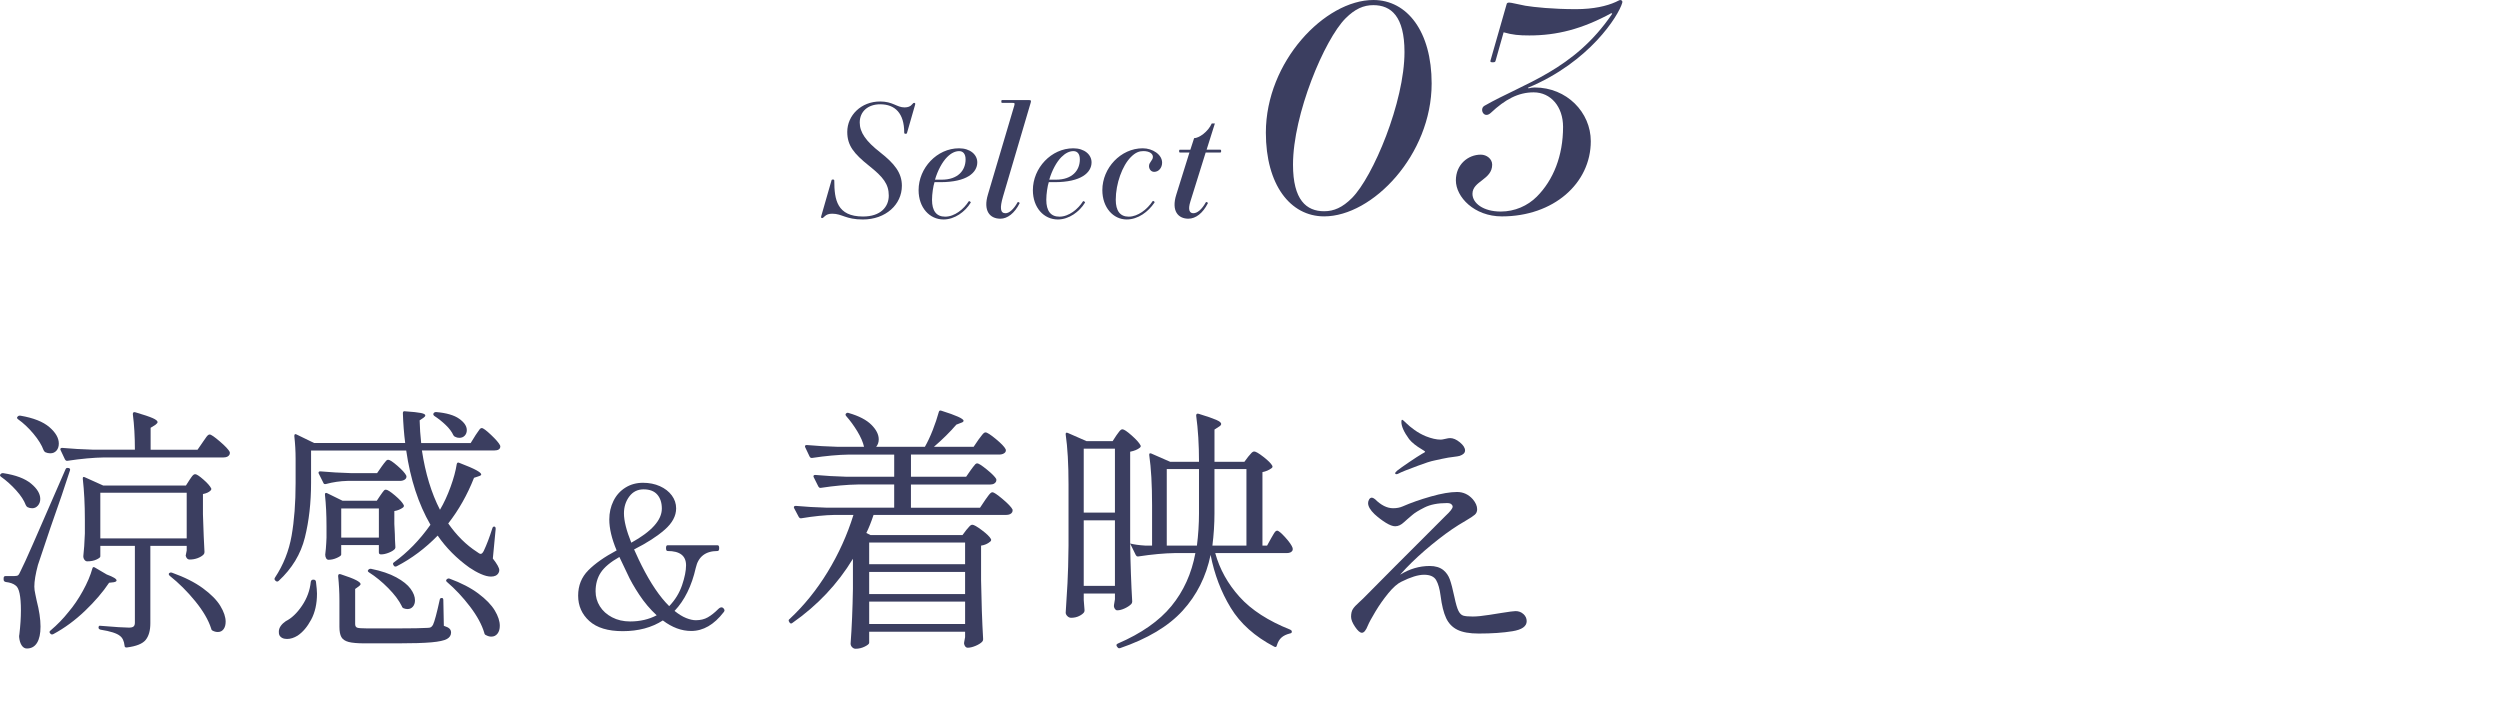 <?xml version="1.0" encoding="UTF-8"?><svg id="_レイヤー_2" xmlns="http://www.w3.org/2000/svg" viewBox="0 0 272.256 78.112"><g id="design"><path d="M95.838,11.051c1.411,0,1.819.646,2.669.646.356,0,.646-.103.815-.323.119-.153.17-.17.238-.17.085,0,.136.051.102.187l-.884,3.077c-.017.067-.033.102-.17.102-.085,0-.136-.034-.136-.136,0-2.091-.986-3.077-2.618-3.077-1.309,0-2.227.765-2.227,1.989,0,1.07.68,2.039,2.227,3.246,1.581,1.241,2.363,2.244,2.363,3.639,0,2.039-1.751,3.671-4.25,3.671-1.869,0-2.261-.629-3.331-.629-.374,0-.629.085-.851.306-.136.137-.187.17-.255.17-.085,0-.136-.051-.102-.187l1.122-3.909c.017-.068.034-.103.17-.103.085,0,.136.034.136.136,0,2.04.289,3.893,3.128,3.893,1.903,0,2.805-1.037,2.805-2.277,0-1.258-.612-2.023-2.125-3.229-1.683-1.343-2.396-2.228-2.396-3.706,0-1.802,1.513-3.314,3.569-3.314Z" style="fill:#3b3e60; stroke-width:0px;"/><path d="M104.441,16.15c1.224,0,1.988.697,1.988,1.529,0,1.122-1.139,2.159-4.012,2.159h-.646c-.136.392-.272,1.292-.272,1.921,0,1.207.477,1.836,1.428,1.836,1.037,0,2.023-.816,2.567-1.666.051-.085.255.068.221.136-.612,1.003-1.751,1.836-2.958,1.836-1.529,0-2.72-1.292-2.72-3.195,0-2.414,2.006-4.556,4.403-4.556ZM103.149,17.102c-.544.545-1.037,1.479-1.326,2.465h.731c1.784,0,2.601-1.02,2.601-2.209,0-.596-.272-.901-.697-.901s-.867.204-1.309.646Z" style="fill:#3b3e60; stroke-width:0px;"/><path d="M110.458,11.492c.068-.254.052-.288-.203-.288h-1.105c-.068,0-.102-.018-.102-.153s.033-.153.102-.153h2.873c.255,0,.289.034.221.289l-3.009,10.199c-.374,1.274-.306,1.836.272,1.836.391,0,.884-.425,1.309-1.19.051-.084.255.034.221.103-.544,1.088-1.325,1.683-2.091,1.683-1.173,0-1.887-.884-1.359-2.635l2.872-9.689Z" style="fill:#3b3e60; stroke-width:0px;"/><path d="M116.884,16.15c1.224,0,1.989.697,1.989,1.529,0,1.122-1.14,2.159-4.012,2.159h-.646c-.136.392-.271,1.292-.271,1.921,0,1.207.476,1.836,1.428,1.836,1.037,0,2.022-.816,2.566-1.666.052-.085.255.068.222.136-.612,1.003-1.751,1.836-2.958,1.836-1.53,0-2.72-1.292-2.72-3.195,0-2.414,2.006-4.556,4.402-4.556ZM115.592,17.102c-.544.545-1.037,1.479-1.325,2.465h.73c1.785,0,2.601-1.02,2.601-2.209,0-.596-.271-.901-.696-.901-.426,0-.867.204-1.31.646Z" style="fill:#3b3e60; stroke-width:0px;"/><path d="M124.45,16.15c1.07,0,2.107.68,2.107,1.563,0,.544-.357,1.003-.867,1.003-.34,0-.561-.306-.561-.629,0-.425.425-.611.425-1.003,0-.323-.34-.629-1.037-.629-.441,0-.85.136-1.359.646-.936.936-1.649,2.891-1.649,4.658,0,1.207.477,1.836,1.411,1.836.986,0,2.006-.782,2.601-1.684.051-.084.272.052.204.153-.68,1.003-1.785,1.836-3.025,1.836-1.462,0-2.652-1.292-2.652-3.195,0-2.414,2.006-4.556,4.403-4.556Z" style="fill:#3b3e60; stroke-width:0px;"/><path d="M128.513,16.303h1.121l.408-1.258c.527,0,1.513-.68,1.921-1.598h.34l-.9,2.855h1.479c.068,0,.103.018.103.153s-.034.153-.103.153h-1.581l-1.666,5.338c-.288.917-.085,1.274.323,1.274.442,0,.936-.425,1.36-1.19.051-.084.255.034.221.103-.544,1.088-1.326,1.683-2.125,1.683-1.088,0-1.887-.816-1.309-2.635l1.428-4.572h-1.02c-.068,0-.103-.018-.103-.153s.034-.153.103-.153Z" style="fill:#3b3e60; stroke-width:0px;"/><path d="M149.559,0c3.704,0,6.351,3.455,6.351,9.09,0,7.781-6.444,14.474-11.704,14.474-3.705,0-6.351-3.455-6.351-9.12,0-7.751,6.443-14.443,11.704-14.443ZM144.205,23.004c1.058,0,1.992-.405,3.019-1.433,2.304-2.304,5.728-10.459,5.728-15.906,0-3.891-1.463-5.104-3.393-5.104-1.059,0-1.992.404-3.02,1.432-2.304,2.303-5.728,10.459-5.728,15.938,0,3.859,1.463,5.074,3.394,5.074Z" style="fill:#3b3e60; stroke-width:0px;"/><path d="M175.577,1.494l-.094-.062c-3.206,1.743-5.945,2.428-8.934,2.428-1.121,0-1.837-.062-2.802-.342l-.871,3.082c-.031.124-.062.186-.312.186s-.28-.062-.249-.186l1.774-6.195c.031-.094.155-.124.28-.124.218,0,.902.187,1.743.343.965.155,2.957.373,5.509.373,1.931,0,3.362-.343,4.327-.778.155-.062.404-.218.498-.218.187,0,.28.155.218.311-.404,1.401-3.549,6.444-10.272,9.246l.062.062c.218-.062.498-.093.685-.093,3.486,0,6.102,2.708,6.102,5.852,0,4.607-4.078,8.187-9.681,8.187-3.02,0-5.012-2.116-5.012-3.922,0-1.743,1.339-2.802,2.708-2.802.653,0,1.245.467,1.245,1.09,0,1.649-2.147,1.774-2.147,3.175,0,1.027,1.183,1.931,3.081,1.931,1.525,0,2.927-.623,3.923-1.619,1.805-1.806,2.863-4.451,2.863-7.596,0-2.21-1.339-3.766-3.206-3.766-1.681,0-3.113.777-4.669,2.24-.747.686-1.276-.436-.686-.777,4.296-2.459,9.743-3.86,13.915-10.023Z" style="fill:#3b3e60; stroke-width:0px;"/><path d="M.059,51.641c.075-.094.178-.131.309-.112,1.348.206,2.354.585,3.019,1.138.665.552.997,1.108.997,1.671,0,.28-.084.519-.253.716-.168.196-.375.295-.618.295-.188,0-.356-.038-.505-.112-.075-.038-.141-.112-.197-.225-.187-.506-.538-1.044-1.053-1.615-.515-.57-1.063-1.062-1.643-1.474-.131-.094-.15-.188-.056-.281ZM.621,62.732h.955c.187,0,.318-.028.393-.084.075-.057.168-.215.281-.478.243-.468.692-1.45,1.348-2.948s1.834-4.202,3.538-8.115c.056-.131.15-.178.281-.141h.056c.149.038.196.131.14.281-.487,1.535-1.198,3.622-2.134,6.262-.749,2.209-1.198,3.548-1.348,4.016-.262.973-.393,1.76-.393,2.358,0,.243.037.524.112.842.075.319.122.544.141.675.281,1.086.421,2.031.421,2.836,0,.768-.126,1.356-.379,1.769-.253.412-.623.618-1.109.618-.225,0-.412-.112-.562-.337s-.244-.534-.281-.927c0-.112.009-.206.028-.281.112-.954.168-1.825.168-2.611,0-1.534-.188-2.433-.562-2.695-.243-.206-.608-.337-1.095-.394-.15-.037-.225-.121-.225-.252v-.169c0-.149.074-.225.225-.225ZM1.912,45.379c.075-.094.178-.131.309-.112,1.422.243,2.475.66,3.159,1.25.683.589,1.025,1.184,1.025,1.782,0,.319-.084.576-.252.772s-.393.295-.674.295c-.187,0-.365-.037-.533-.112-.075-.037-.141-.112-.197-.225-.206-.562-.576-1.16-1.109-1.797-.534-.637-1.091-1.161-1.671-1.572-.131-.094-.15-.188-.056-.281ZM10.336,61.806l1.292.758c.711.263,1.067.478,1.067.646,0,.094-.103.159-.309.196l-.505.057c-.674,1.011-1.549,2.031-2.625,3.061-1.077,1.029-2.223,1.872-3.439,2.527-.131.074-.244.056-.337-.057l-.028-.028c-.094-.112-.075-.215.056-.309.73-.618,1.376-1.282,1.938-1.993.562-.655,1.085-1.423,1.572-2.303s.833-1.694,1.039-2.443c.038-.168.131-.206.281-.112ZM22.074,48.159c.074-.094.164-.22.267-.38.103-.158.192-.275.267-.351.075-.074.15-.112.225-.112.15,0,.52.253,1.109.758.59.506.95.89,1.081,1.151.019.094.009.188-.028.281-.112.206-.328.309-.646.309h-12.973c-1.198.019-2.537.141-4.016.365h-.084c-.075,0-.141-.047-.197-.141l-.477-1.011c-.019-.019-.028-.056-.028-.112,0-.094.065-.141.197-.141,1.029.094,2.171.159,3.426.197h4.493c0-1.423-.075-2.715-.225-3.876,0-.187.093-.252.281-.196.898.263,1.525.474,1.881.632.355.159.534.305.534.436,0,.075-.084.178-.253.309l-.505.309v2.388h5.11l.562-.814ZM20.642,52.259c.037-.057.098-.146.182-.267.084-.122.159-.211.225-.268.065-.056.135-.084.21-.084.149,0,.444.192.884.576s.726.706.856.969c.038.074.009.159-.084.252-.168.169-.44.291-.814.365v2.219c.056,1.797.112,3.164.168,4.1,0,.112-.038.206-.112.28-.15.15-.36.276-.632.38-.271.103-.566.154-.884.154-.207,0-.347-.141-.421-.422,0-.037.019-.13.056-.28l.056-.281v-.505h-3.959v8.424c0,.786-.169,1.39-.506,1.812-.337.421-1.021.696-2.05.828h-.056c-.131,0-.196-.066-.196-.196-.056-.506-.225-.861-.505-1.067-.337-.281-1.039-.506-2.106-.674-.15-.038-.225-.112-.225-.225,0-.169.075-.234.225-.197,1.573.132,2.602.197,3.089.197.243,0,.412-.042.506-.127.093-.084.14-.22.14-.407v-8.367h-3.763v1.151c0,.094-.141.206-.421.337s-.618.196-1.011.196c-.112,0-.21-.057-.295-.169-.084-.112-.126-.242-.126-.393.075-.637.131-1.46.169-2.471v-1.545c0-1.591-.075-3.061-.225-4.408v-.057c0-.074.019-.121.056-.141.038-.018.094-.009.169.028l1.994.898h9.014l.393-.617ZM20.332,53.662h-9.407v4.971h9.407v-4.971ZM18.423,62.424c.074-.075.178-.094.309-.057,1.366.487,2.49,1.053,3.37,1.699.88.646,1.512,1.287,1.896,1.923.383.637.576,1.208.576,1.713,0,.337-.075.609-.225.814-.15.206-.356.31-.618.31-.207,0-.394-.048-.562-.141-.094-.038-.15-.112-.168-.225-.299-.937-.88-1.933-1.741-2.991-.861-1.057-1.788-1.979-2.78-2.766-.112-.112-.131-.206-.056-.28Z" style="fill:#3b3e60; stroke-width:0px;"/><path d="M51.763,47.429c.074-.094.159-.215.252-.365.094-.149.173-.262.239-.337.065-.074.136-.112.21-.112.15,0,.487.248,1.011.744.523.496.852.875.982,1.138l.028.112c0,.3-.225.449-.674.449h-7.863c.375,2.489,1.03,4.643,1.966,6.458.431-.729.814-1.559,1.151-2.485.337-.926.562-1.755.674-2.484.037-.169.131-.215.281-.141.88.337,1.498.604,1.854.8.355.197.533.352.533.464,0,.075-.094.141-.281.196l-.505.169c-.73,1.853-1.667,3.51-2.808,4.97.917,1.311,1.956,2.341,3.117,3.089.187.15.327.225.421.225.112,0,.225-.112.337-.337.318-.674.627-1.488.927-2.443.037-.13.103-.196.197-.196.112,0,.168.084.168.253l-.309,3.229c.468.599.702,1.021.702,1.264,0,.112-.028.215-.084.309-.15.263-.421.393-.814.393-.319,0-.688-.093-1.109-.28-.421-.187-.838-.421-1.25-.702-1.386-.992-2.537-2.152-3.454-3.481-1.348,1.385-2.836,2.499-4.464,3.341-.131.057-.234.038-.309-.056l-.028-.057c-.094-.131-.084-.233.028-.309,1.498-1.086,2.827-2.452,3.987-4.1-1.311-2.265-2.19-4.961-2.639-8.087h-10.362v3.51c0,2.172-.225,4.161-.674,5.967-.449,1.807-1.404,3.384-2.864,4.731-.112.094-.225.085-.337-.027l-.028-.028c-.094-.094-.104-.197-.028-.31.917-1.385,1.521-2.906,1.811-4.562.29-1.657.436-3.57.436-5.742v-2.64c0-.805-.047-1.629-.141-2.471,0-.206.084-.263.253-.169l1.909.927h9.912c-.131-1.029-.215-2.115-.252-3.258,0-.168.084-.233.252-.196.824.057,1.395.117,1.713.183s.478.154.478.267c0,.075-.066.159-.196.253l-.421.281c.019.805.075,1.628.168,2.471h5.391l.506-.814ZM34.1,63.126h.084c.13.019.206.094.225.225.075.599.112,1.029.112,1.291,0,1.105-.211,2.05-.632,2.836-.421.786-.913,1.366-1.474,1.741-.393.243-.777.365-1.151.365-.412,0-.693-.141-.842-.421-.038-.075-.056-.197-.056-.365,0-.225.07-.436.21-.632.14-.196.323-.369.547-.52.636-.318,1.226-.88,1.769-1.685s.861-1.676.955-2.611c.037-.15.121-.225.252-.225ZM37.835,52.371c-.787.019-1.563.131-2.331.337-.15.037-.244,0-.281-.112l-.505-1.011c-.019-.019-.028-.057-.028-.112,0-.094.065-.141.196-.141,1.029.094,2.171.159,3.426.196h2.752l.505-.729c.056-.075.136-.183.239-.323.103-.141.187-.243.253-.309.065-.065.135-.099.21-.099.168,0,.505.22,1.011.66.505.439.824.791.955,1.053l.028.112c0,.15-.07.267-.21.351-.141.085-.305.127-.492.127h-5.728ZM41.429,53.943c.056-.074.122-.169.196-.281s.141-.196.197-.252c.056-.057.122-.085.196-.085.168,0,.501.211.997.632.496.422.81.764.94,1.025.056.094.038.188-.056.28-.281.207-.599.337-.955.394v1.404l.056,1.123c0,.337.019.786.056,1.348.019.075,0,.159-.056.253-.131.149-.351.285-.66.407-.309.122-.585.183-.829.183h-.028c-.15,0-.225-.075-.225-.225v-.787h-4.1v1.039c0,.095-.155.211-.463.352-.309.141-.614.21-.913.21-.112,0-.202-.056-.267-.168s-.098-.243-.098-.394c.056-.449.093-.87.112-1.264l.028-.589v-1.208c0-1.272-.056-2.424-.168-3.454v-.056c0-.074.023-.121.07-.141.047-.019.107-.009.183.028l1.657.814h3.735l.393-.59ZM36.964,65.428c0-.898-.047-1.797-.141-2.695,0-.187.094-.253.281-.196.804.262,1.366.477,1.685.646.318.169.478.309.478.421,0,.075-.066.159-.197.253l-.393.281v3.818c0,.206.07.337.21.394.141.056.501.084,1.081.084h3.398c1.516,0,2.574-.019,3.173-.057.168,0,.295-.022.379-.069.084-.047.164-.136.238-.268.168-.354.412-1.263.73-2.724.018-.131.093-.196.225-.196.112,0,.168.075.168.225l.056,2.808c.299.095.505.197.618.31s.168.253.168.421c0,.299-.15.533-.449.702-.3.168-.861.29-1.685.365-.824.074-2.06.112-3.707.112h-3.538c-.805,0-1.399-.052-1.783-.154-.384-.104-.646-.281-.786-.534-.14-.253-.21-.622-.21-1.109v-2.836ZM41.261,58.549v-3.174h-4.1v3.174h4.1ZM40.109,62.059c.075-.094.178-.131.309-.112,1.104.225,2.017.533,2.738.927.721.393,1.24.81,1.559,1.249.318.44.478.856.478,1.25,0,.28-.075.51-.225.688-.15.179-.347.267-.59.267-.131,0-.271-.027-.421-.084-.112-.056-.178-.131-.196-.225-.3-.617-.791-1.272-1.474-1.966-.684-.692-1.381-1.264-2.092-1.713-.15-.093-.178-.187-.084-.28ZM47.213,45.014c.056-.093.15-.141.281-.141,1.124.095,1.961.338,2.513.73.552.394.829.805.829,1.235,0,.244-.075.445-.225.604-.15.16-.347.239-.59.239-.168,0-.318-.037-.449-.112-.075-.019-.141-.075-.197-.169-.168-.374-.449-.748-.842-1.123-.393-.374-.805-.702-1.235-.982-.112-.094-.141-.188-.084-.281ZM48.645,63.098c.094-.094.197-.122.309-.085,1.273.469,2.321,1.012,3.145,1.629.823.618,1.418,1.231,1.783,1.84.365.608.548,1.165.548,1.67,0,.355-.084.642-.253.856-.168.216-.393.323-.674.323-.188,0-.384-.056-.59-.168-.094-.038-.15-.112-.168-.225-.262-.899-.782-1.858-1.558-2.879-.777-1.02-1.615-1.913-2.513-2.682-.112-.093-.122-.187-.028-.28Z" style="fill:#3b3e60; stroke-width:0px;"/><path d="M78.804,66.262c.064.079.097.147.097.205s-.029.123-.086.194c-1.051,1.368-2.232,2.053-3.542,2.053-1.051,0-2.081-.382-3.089-1.146-1.209.778-2.664,1.167-4.363,1.167-1.613,0-2.826-.367-3.64-1.102s-1.22-1.656-1.22-2.766c0-1.094.367-2.012,1.102-2.754.734-.741,1.764-1.465,3.089-2.171-.533-1.267-.799-2.39-.799-3.369,0-.734.151-1.407.454-2.02s.734-1.095,1.296-1.447c.562-.353,1.202-.529,1.922-.529.677,0,1.289.123,1.836.367.547.245.979.58,1.296,1.005.316.425.475.896.475,1.414,0,.821-.414,1.596-1.242,2.322-.828.728-1.94,1.444-3.337,2.149.389.864.662,1.447.821,1.749.979,1.944,1.979,3.421,3.002,4.429.648-.677,1.116-1.44,1.404-2.29s.432-1.569.432-2.16c0-1.036-.67-1.555-2.009-1.555-.116,0-.173-.108-.173-.324,0-.201.057-.303.173-.303h5.443c.115,0,.173.102.173.303,0,.216-.058.324-.173.324-1.31,0-2.103.612-2.376,1.836-.446,1.973-1.217,3.535-2.311,4.688.446.359.867.619,1.264.777.396.158.745.237,1.047.237.504,0,.94-.104,1.307-.313.367-.208.745-.507,1.134-.896.13-.13.252-.195.367-.195.086,0,.162.04.227.119ZM71.514,67.007c-.706-.647-1.339-1.396-1.901-2.246s-.994-1.612-1.296-2.29l-.864-1.814c-.965.548-1.638,1.109-2.02,1.686-.382.576-.572,1.26-.572,2.052,0,.591.154,1.134.464,1.631.31.497.752.896,1.329,1.198.576.303,1.231.454,1.965.454,1.08,0,2.044-.224,2.895-.67ZM68.533,54.068c-.389.519-.583,1.131-.583,1.836,0,.807.266,1.872.799,3.197,2.218-1.224,3.327-2.463,3.327-3.716,0-.633-.166-1.141-.497-1.522-.332-.381-.829-.572-1.491-.572-.648,0-1.167.259-1.555.777Z" style="fill:#3b3e60; stroke-width:0px;"/><path d="M105.719,51.191c.056-.074.136-.183.239-.323.103-.14.187-.242.252-.309.065-.065.136-.099.211-.099.149,0,.5.226,1.053.675s.894.796,1.025,1.038c.019.095.009.188-.028.281-.112.206-.319.309-.618.309h-8.649v2.527h7.525l.562-.842c.056-.075.141-.192.253-.352s.21-.28.295-.365c.084-.084.164-.126.239-.126.149,0,.52.248,1.109.744.59.496.95.875,1.081,1.137.019.095.009.188-.028.281-.112.206-.337.309-.674.309h-14.433c-.263.786-.524,1.442-.787,1.966l.449.225h10.025l.421-.562c.056-.057.15-.164.281-.323.131-.158.253-.238.365-.238.168,0,.515.196,1.039.59.524.393.852.711.983.954.056.095.037.188-.056.281-.281.243-.618.393-1.011.449v3.763c.038,2.34.112,4.483.225,6.431,0,.112-.038.205-.112.28-.168.169-.412.318-.73.449s-.599.197-.842.197c-.188,0-.318-.141-.393-.422,0-.112.009-.206.028-.28l.084-.449v-.59h-10.446v1.207c0,.112-.159.248-.478.407s-.655.239-1.011.239c-.131,0-.253-.057-.365-.169s-.168-.243-.168-.394c.131-1.777.215-3.763.253-5.952v-3.286c-1.667,2.752-3.866,5.083-6.599,6.992-.112.094-.216.075-.309-.056l-.028-.057c-.094-.131-.084-.233.028-.309,1.572-1.46,2.958-3.173,4.156-5.139,1.198-1.966,2.134-4.034,2.808-6.206h-2.05c-1.067.02-2.274.141-3.623.365h-.084c-.075,0-.141-.047-.197-.141l-.505-.954c-.019-.019-.028-.057-.028-.112,0-.094.074-.141.225-.141,1.011.094,2.143.159,3.397.196h7.301v-2.527h-3.959c-1.198.02-2.537.141-4.016.365h-.084c-.075,0-.14-.047-.196-.141l-.505-1.011c-.019-.019-.028-.056-.028-.112,0-.094.065-.141.197-.141,1.029.095,2.171.16,3.426.197h5.167v-2.415h-4.914c-1.198.019-2.537.141-4.015.365h-.084c-.075,0-.14-.047-.196-.141l-.478-1.011c-.019-.019-.028-.057-.028-.112,0-.094.065-.141.197-.141,1.029.094,2.171.159,3.426.196h2.808c-.112-.505-.356-1.066-.73-1.685-.375-.618-.777-1.17-1.208-1.656-.094-.112-.103-.206-.028-.281.094-.094.197-.112.309-.057,1.104.319,1.923.744,2.457,1.278.533.533.8,1.062.8,1.586,0,.319-.094.59-.281.814h5.307c.299-.523.584-1.132.856-1.825.271-.692.491-1.348.66-1.966.037-.149.131-.196.281-.14,1.61.505,2.415.87,2.415,1.095,0,.094-.094.169-.281.225l-.505.196c-.693.806-1.507,1.61-2.443,2.415h4.325l.533-.786c.075-.094.164-.211.267-.351.103-.141.191-.248.267-.323.075-.074.149-.112.225-.112.168,0,.542.238,1.123.716.58.478.936.848,1.067,1.109.018.038.028.084.028.141,0,.131-.07.238-.21.322-.141.085-.314.127-.52.127h-9.604v2.415h6.009l.505-.73ZM105.101,61.44v-2.358h-10.446v2.358h10.446ZM105.101,62.283h-10.446v2.415h10.446v-2.415ZM94.656,65.513v2.442h10.446v-2.442h-10.446Z" style="fill:#3b3e60; stroke-width:0px;"/><path d="M132.342,60.233c.487,1.76,1.371,3.351,2.654,4.773,1.282,1.423,3.121,2.611,5.518,3.566.112.056.168.121.168.196,0,.074-.014.126-.042.154-.028.028-.089.052-.183.07-.375.094-.674.238-.898.436-.225.196-.393.481-.505.856-.019.093-.052.149-.099.168s-.108.01-.183-.027c-2.115-1.105-3.697-2.518-4.745-4.24-1.049-1.723-1.779-3.641-2.19-5.757-.487,2.358-1.502,4.386-3.047,6.079-1.544,1.694-3.824,3.057-6.837,4.086h-.084c-.075,0-.141-.047-.197-.141l-.056-.084c-.019-.019-.028-.056-.028-.112,0-.075.046-.131.14-.169,2.564-1.104,4.511-2.466,5.841-4.085,1.329-1.619,2.199-3.543,2.611-5.771h-2.247c-1.161.019-2.48.141-3.959.365h-.084c-.075,0-.14-.047-.196-.141l-.618-1.264c.037,2.303.112,4.408.225,6.318,0,.112-.038.206-.112.28-.168.169-.403.323-.702.464-.3.14-.571.21-.814.21-.094,0-.173-.042-.239-.126s-.108-.183-.126-.295c0-.112.009-.206.028-.281l.084-.505v-.618h-3.398v.702l.084,1.067c.018.094,0,.188-.056.28-.112.15-.295.286-.548.407-.252.122-.538.183-.856.183-.15,0-.286-.061-.407-.183-.122-.121-.182-.248-.182-.379.074-1.104.14-2.176.196-3.215s.094-2.401.112-4.086v-6.655c0-2.208-.103-4.024-.309-5.447v-.056c0-.131.074-.169.225-.112l2.05.898h2.836l.421-.646c.056-.074.149-.2.281-.379.131-.178.252-.267.365-.267.168,0,.506.225,1.011.674s.823.805.955,1.067c.056.075.037.159-.056.253-.244.206-.6.355-1.067.449v9.996c.449.112.992.188,1.628.225h.758v-4.408c0-2.209-.103-4.025-.309-5.448v-.056c0-.131.075-.169.225-.112l2.05.898h3.145c0-1.854-.103-3.528-.309-5.026,0-.187.093-.253.281-.196.917.28,1.553.501,1.909.659.355.16.534.305.534.436,0,.112-.084.216-.253.309l-.477.31v3.51h3.257l.421-.562c.056-.057.15-.164.281-.323.131-.158.253-.238.365-.238.168,0,.505.196,1.011.59.505.393.824.711.955.954.056.112.028.206-.084.281-.281.206-.608.347-.983.421v8.003h.505l.449-.814c.056-.094.126-.215.211-.365.084-.149.159-.262.225-.337.065-.074.135-.112.21-.112.149,0,.444.244.885.73.439.487.706.87.8,1.151.018.094.018.178,0,.253-.094.206-.309.309-.646.309h-7.778ZM118.021,55.824h3.398v-6.963h-3.398v6.963ZM118.021,63.8h3.398v-7.133h-3.398v7.133ZM130.573,51.079h-3.51v8.34h3.285c.15-1.198.225-2.368.225-3.51v-4.83ZM132.258,55.909c0,1.142-.075,2.312-.225,3.51h3.707v-8.34h-3.482v4.83Z" style="fill:#3b3e60; stroke-width:0px;"/><path d="M165.909,66.874c.234.216.351.473.351.772,0,.562-.515.927-1.544,1.095-1.03.169-2.256.253-3.678.253-.993,0-1.765-.136-2.317-.407s-.964-.697-1.235-1.277c-.271-.58-.473-1.395-.604-2.443-.094-.729-.253-1.291-.478-1.685s-.665-.59-1.32-.59c-.637,0-1.46.253-2.471.759-.431.206-.903.622-1.418,1.249-.515.628-.983,1.292-1.404,1.994-.421.701-.698,1.212-.829,1.53-.206.523-.421.786-.646.786-.207,0-.454-.216-.744-.646-.291-.43-.436-.795-.436-1.095,0-.355.065-.636.197-.843.131-.205.355-.449.674-.729.093-.075.243-.215.449-.421l3.594-3.623,5.363-5.363c.524-.486.786-.823.786-1.011,0-.094-.047-.183-.14-.267-.094-.084-.253-.126-.478-.126-.992,0-1.807.159-2.443.477-.637.319-1.091.6-1.362.843-.271.243-.435.384-.491.421-.094.075-.221.188-.379.337-.159.15-.318.263-.477.337-.16.075-.323.112-.492.112-.262,0-.599-.126-1.011-.379-.412-.253-.824-.565-1.235-.94-.468-.449-.702-.852-.702-1.207,0-.131.037-.263.112-.394.075-.131.178-.196.309-.196.075,0,.187.056.337.168.655.656,1.31.983,1.965.983.393,0,.739-.065,1.039-.197.898-.393,1.923-.753,3.075-1.081,1.151-.327,2.101-.491,2.85-.491.674,0,1.245.263,1.713.786.318.375.478.74.478,1.096,0,.243-.084.439-.253.59-.168.149-.478.355-.927.617l-.842.506c-.898.562-1.877,1.277-2.934,2.147-1.058.871-1.99,1.728-2.794,2.569l-.646.702c1.029-.636,2.106-.954,3.229-.954.618,0,1.114.149,1.488.449.318.262.552.599.702,1.011.149.412.318,1.058.505,1.938.149.712.295,1.207.435,1.488.141.28.313.454.52.52s.552.098,1.039.098c.449,0,1.058-.061,1.825-.183.768-.121,1.208-.191,1.32-.21.823-.131,1.329-.197,1.516-.197.337,0,.622.108.856.323ZM151.939,51.528c0-.056.075-.149.225-.28.262-.206.697-.515,1.306-.927s1.072-.712,1.39-.898c.225-.112.337-.188.337-.225,0-.038-.112-.122-.337-.253-.637-.374-1.105-.749-1.404-1.123-.562-.768-.843-1.395-.843-1.882,0-.149.028-.225.084-.225s.225.141.505.421c.187.188.468.417.842.688s.786.501,1.236.688c.618.244,1.16.365,1.628.365.093,0,.257-.028.491-.084.234-.057.407-.084.52-.084.337,0,.692.154,1.067.463.374.309.562.604.562.885,0,.262-.197.459-.59.59-.131.037-.356.074-.674.112-.356.037-.749.103-1.179.196-.131.038-.412.099-.843.183s-1.039.276-1.825.575c-1.123.412-1.844.702-2.162.871-.075.037-.14.056-.196.056-.094,0-.141-.037-.141-.112Z" style="fill:#3b3e60; stroke-width:0px;"/><path d="M165.861,77.554c.059.258-.039.466-.624.558-1.004-.019-1.479-.261-1.599-.708.098-.285.64-.468,1.386-.568,1.61-.217,3.217-.437,4.837-.644,1.753-.223,3.514-.439,5.283-.646,3.901-.457,7.847-.852,11.886-1.136,2.873-.202,5.744-.412,8.607-.633,2.897-.223,5.84-.381,8.798-.509,2.167-.094,4.309-.24,6.473-.34,1.985-.092,3.983-.158,5.979-.226,1.781-.061,3.565-.117,5.351-.164,1.076-.029,2.16-.035,3.239-.056,1.475-.028,2.951-.053,4.422-.091,1.688-.044,3.378-.075,5.074-.097,1.404-.019,2.82.011,4.221-.036,1.319-.045,2.684.019,4.011-.012,1.51-.034,3.038.014,4.551-.016.817-.016,1.694.02,2.494-.015,1.31-.057,2.645.151,3.925.033.034-.003.074-0.0.11.003,1.542.133,3.067.059,4.607.116,1.645.061,3.302.123,4.939.144,1.665.021,3.359.094,4.998-.011.88-.056,1.738-.157,2.872-.047.048.016.283.095.473.159.336.673-.354.878-1.724.66-2.8-.446-5.65-.542-8.504-.686-.515-.026-1.041-.079-1.545-.07-1.668.03-3.355-.12-5.028-.086-.856.017-1.748-.06-2.611-.018-1.217.059-2.467-.026-3.7-.023-.97.003-1.959.003-2.946-.022-.903-.023-1.803.001-2.702.014-.72.011-1.446.001-2.166.002-1.845.003-3.67.056-5.504.084-1.186.018-2.374.045-3.569.048-1.297.003-2.597.023-3.893.043-1.763.028-3.514.08-5.266.135-2.683.083-5.366.165-8.04.268-2.89.111-5.768.25-8.653.371-2.208.093-4.368.265-6.547.406-2.672.173-5.362.317-8.024.506-3.437.244-6.823.56-10.165.931-3.212.356-6.427.711-9.614,1.095-1.632.197-3.18.476-4.651.815-.53.122-.994.269-1.461.471Z" style="fill:none; stroke-width:0px;"/></g></svg>